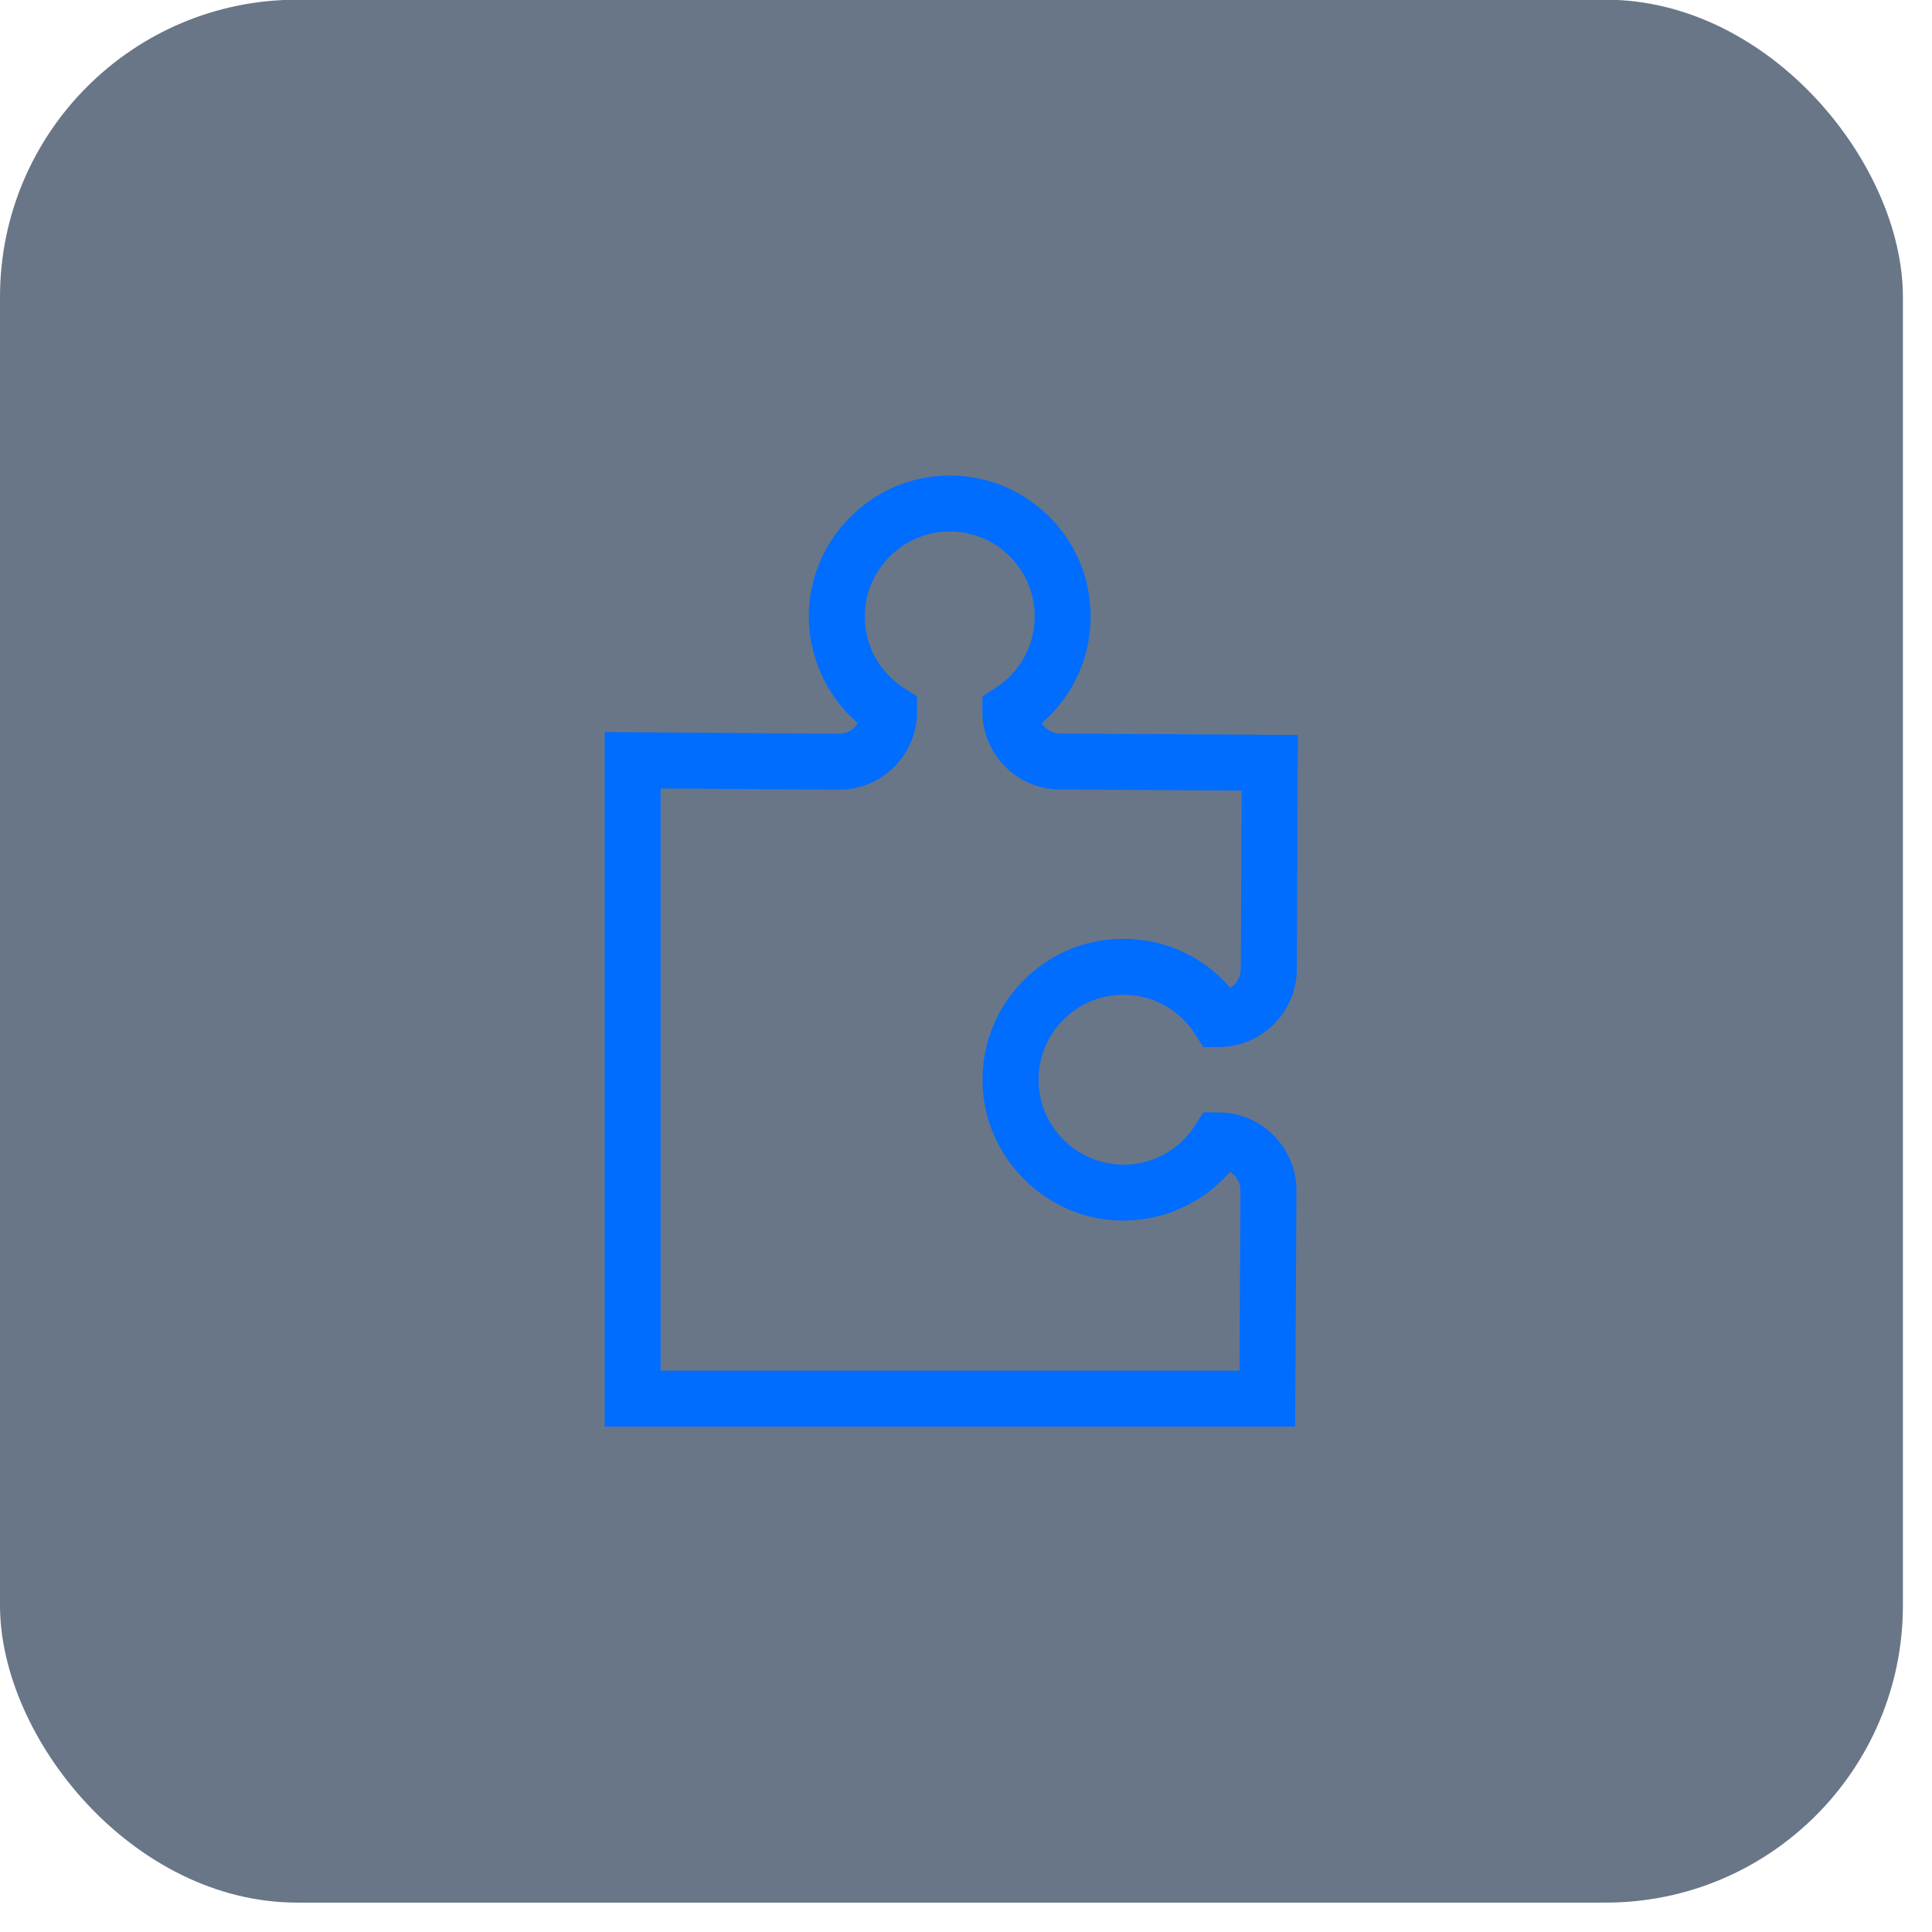 <svg width="65" height="65" viewBox="0 0 65 65" fill="none" xmlns="http://www.w3.org/2000/svg">
<rect y="-0.01" width="64.021" height="64.021" rx="10" fill="#0D2340" fill-opacity="0.62"/>
<g clip-path="url(#clip0_1_114750)">
<path d="M37.798 33.469C38.778 33.469 39.678 33.964 40.207 34.792L40.485 35.227L41.001 35.227C41.002 35.227 41.003 35.227 41.004 35.227C42.445 35.227 43.623 34.056 43.63 32.614L43.666 24.726L35.671 24.679C35.408 24.678 35.177 24.539 35.047 24.331C36.089 23.437 36.694 22.137 36.694 20.739C36.694 19.431 36.173 18.213 35.226 17.31C34.28 16.407 33.038 15.943 31.728 16.003C29.293 16.116 27.31 18.114 27.215 20.55C27.159 22.001 27.778 23.396 28.861 24.332C28.733 24.541 28.504 24.682 28.242 24.685L20.344 24.628V47.998H43.573L43.619 40.065C43.627 38.631 42.466 37.446 41.035 37.426L40.485 37.425L40.207 37.86C39.654 38.727 38.71 39.22 37.683 39.181C36.215 39.123 35.012 37.93 34.944 36.463C34.908 35.673 35.187 34.924 35.731 34.354C36.276 33.783 37.01 33.469 37.798 33.469ZM33.062 36.551C33.175 38.986 35.172 40.969 37.609 41.064C39.057 41.12 40.45 40.503 41.386 39.423C41.596 39.555 41.736 39.79 41.734 40.055L41.7 46.114H22.228V26.526L28.236 26.57H28.248C29.685 26.562 30.854 25.386 30.854 23.95V23.427L30.419 23.149C29.552 22.595 29.058 21.651 29.098 20.624C29.155 19.157 30.349 17.954 31.816 17.886C32.605 17.849 33.355 18.128 33.925 18.672C34.495 19.217 34.81 19.951 34.81 20.739C34.81 21.719 34.315 22.62 33.487 23.149L33.052 23.427V23.943C33.052 25.385 34.225 26.561 35.664 26.563L41.773 26.599L41.745 32.606C41.744 32.871 41.602 33.103 41.391 33.233C40.497 32.191 39.196 31.585 37.798 31.585C36.49 31.585 35.272 32.106 34.368 33.053C33.465 33.999 33.001 35.241 33.062 36.551Z" fill="#006DFF"/>
</g>
<defs>
<clipPath id="clip0_1_114750">
<rect width="32" height="32" fill="white" transform="translate(16 15.998)"/>
</clipPath>
</defs>
</svg>
